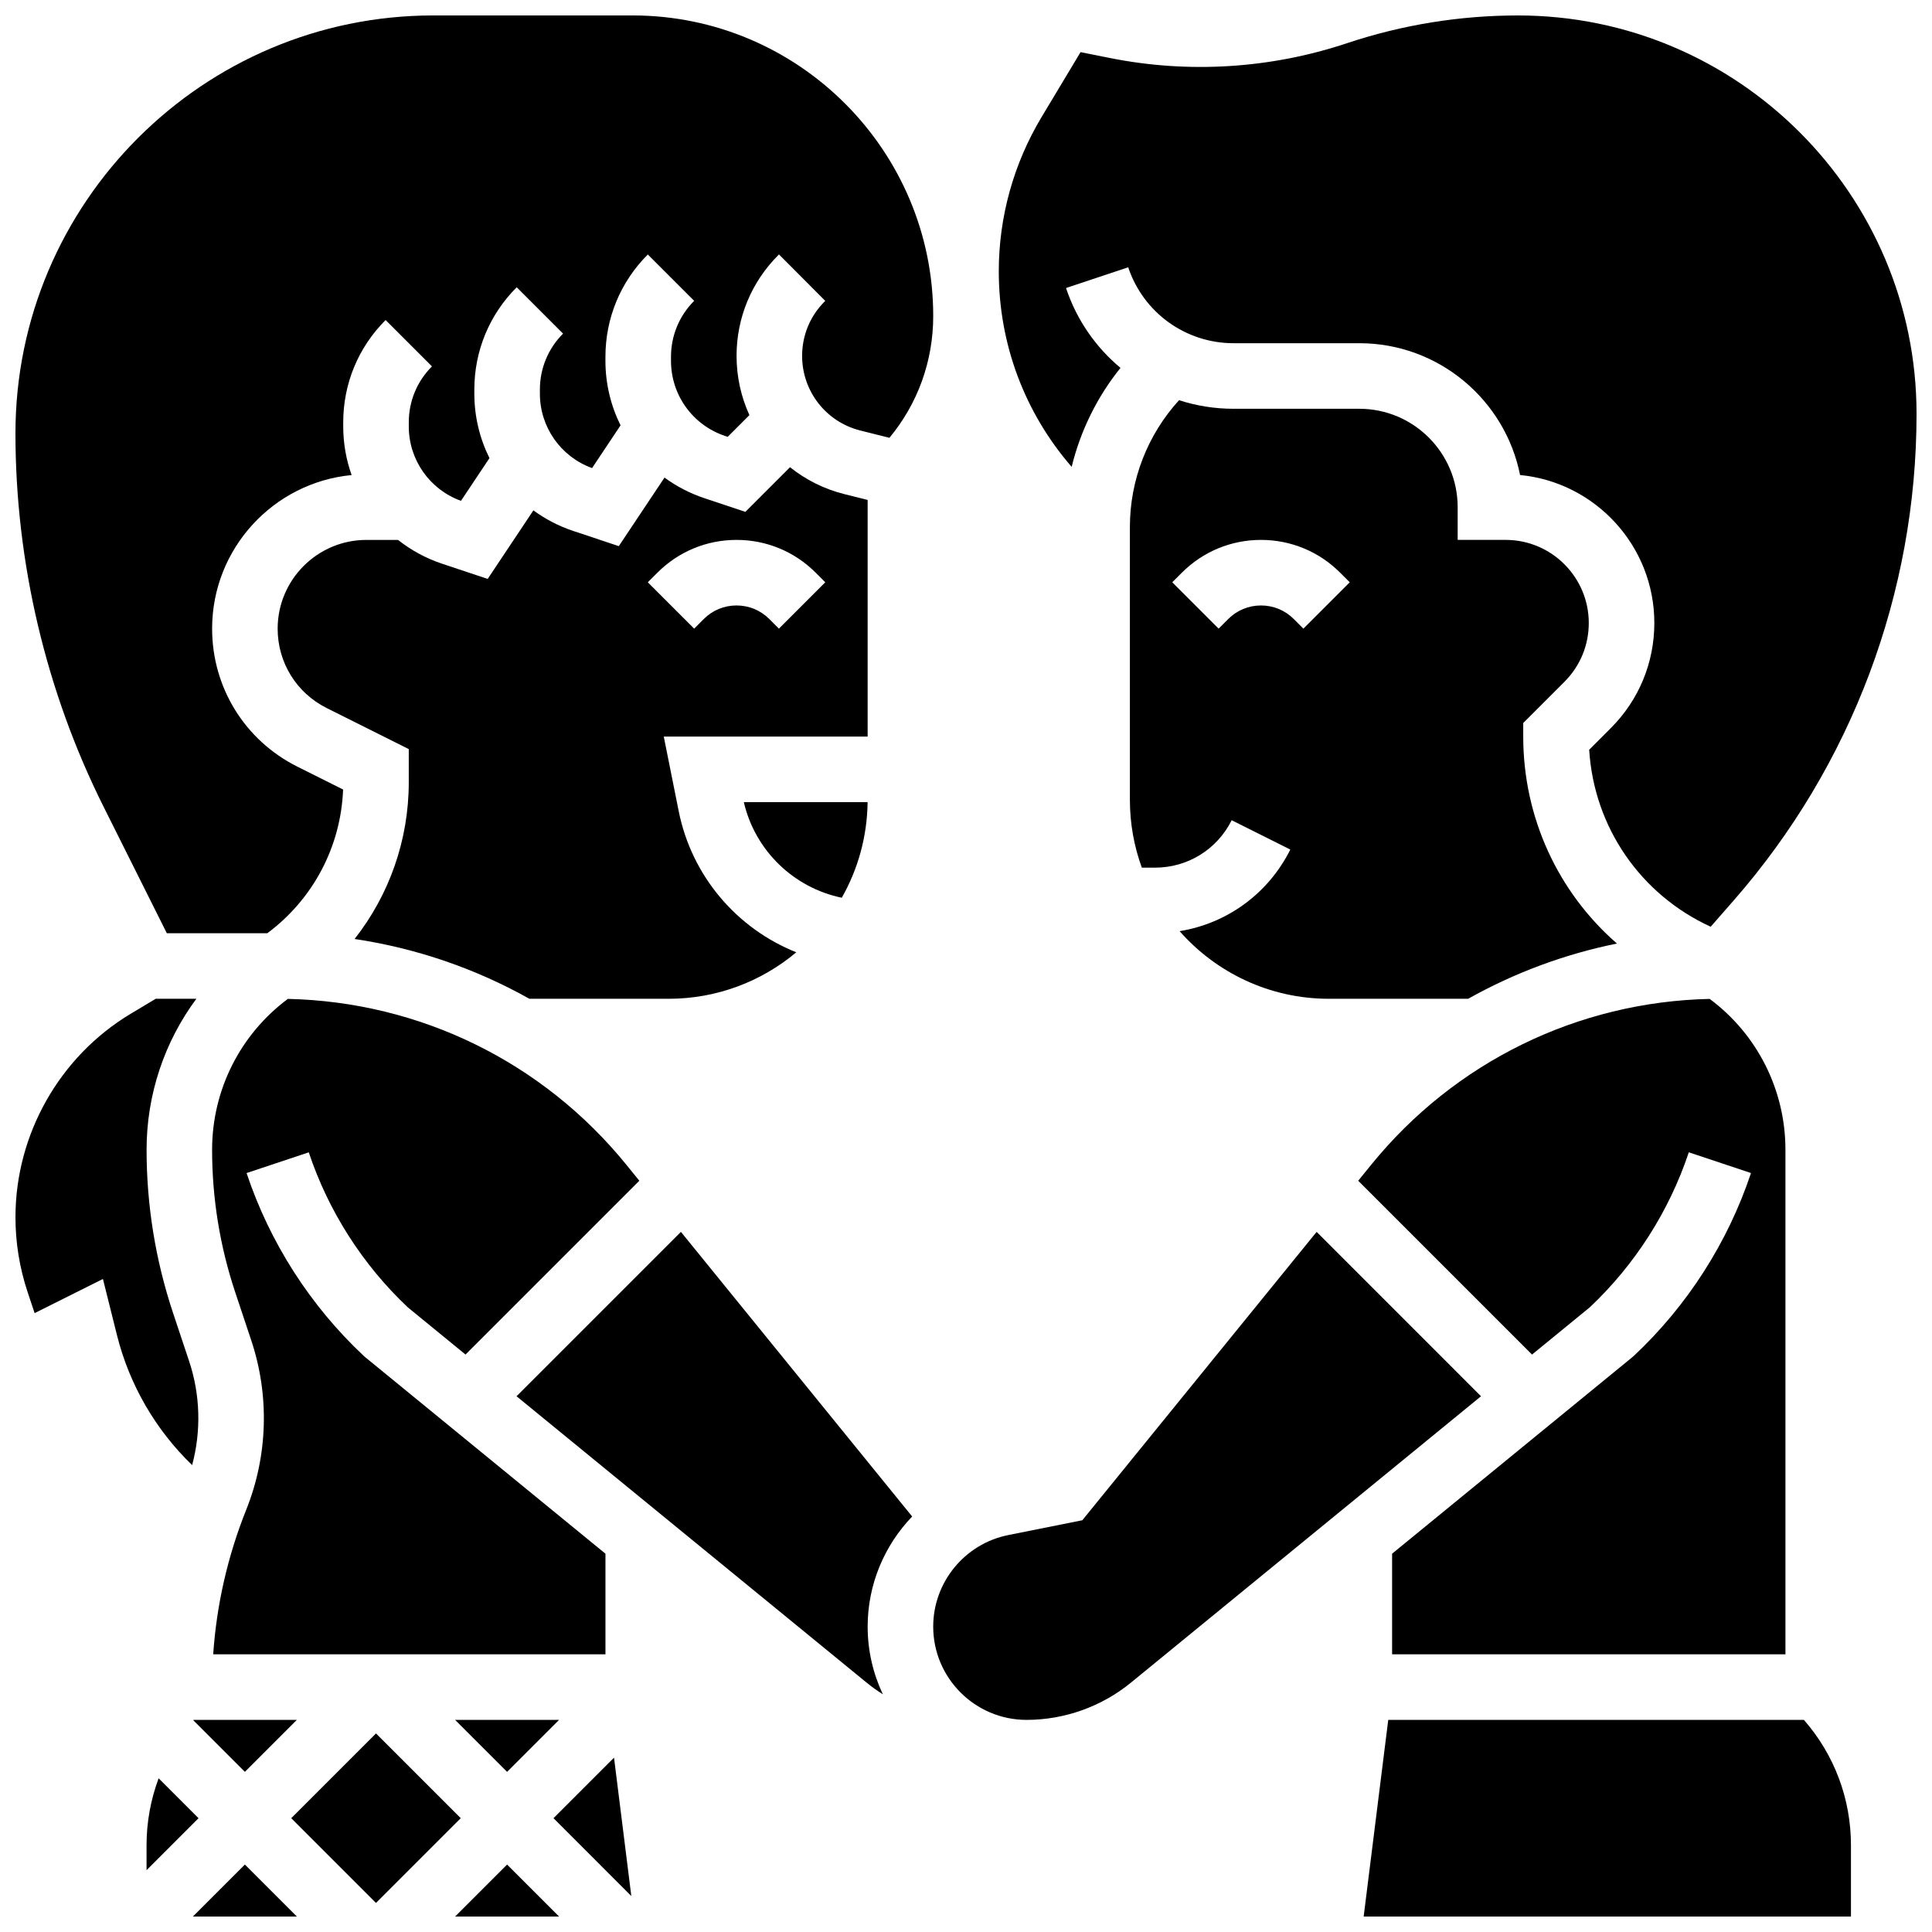 <?xml version="1.0" encoding="UTF-8"?>
<!-- Uploaded to: SVG Find, www.svgrepo.com, Generator: SVG Find Mixer Tools -->
<svg width="800px" height="800px" version="1.1" viewBox="144 144 512 512" xmlns="http://www.w3.org/2000/svg">
 <defs>
  <clipPath id="f">
   <path d="m408 148.09h243.9v241.91h-243.9z"/>
  </clipPath>
  <clipPath id="e">
   <path d="m264 638h29v13.902h-29z"/>
  </clipPath>
  <clipPath id="d">
   <path d="m505 599h130v52.902h-130z"/>
  </clipPath>
  <clipPath id="c">
   <path d="m148.09 148.09h243.91v243.91h-243.91z"/>
  </clipPath>
  <clipPath id="b">
   <path d="m148.09 408h48.906v125h-48.906z"/>
  </clipPath>
  <clipPath id="a">
   <path d="m195 638h28v13.902h-28z"/>
  </clipPath>
 </defs>
 <path d="m252.04 490.43 15.328 12.539 46.062-46.062-3.441-4.238c-22.141-27.25-54.711-43.172-89.699-43.953-12.621 9.383-20.082 24.141-20.082 39.977 0 12.863 2.062 25.578 6.133 37.785l4.242 12.73c4.875 14.621 4.406 30.555-1.32 44.863-4.93 12.324-7.867 25.184-8.762 38.34l103.95 0.004v-26.668l-63.863-52.242-0.215-0.199c-14.156-13.273-24.887-30.02-31.027-48.434l16.48-5.496c5.199 15.59 14.262 29.777 26.219 41.055z"/>
 <path d="m237.97 392.84c16.391 2.453 32.055 7.844 46.324 15.848h36.906c12.863 0 24.664-4.637 33.828-12.32-15.715-6.269-27.711-20.137-31.168-37.422l-3.953-19.746h54.027v-62.711l-6.141-1.535c-5.41-1.352-10.289-3.828-14.43-7.137l-11.828 11.828-10.875-3.625c-3.859-1.285-7.402-3.144-10.559-5.457l-12.113 18.168-12.074-4.023c-3.859-1.285-7.402-3.144-10.559-5.457l-12.113 18.168-12.074-4.023c-4.324-1.441-8.254-3.602-11.684-6.312h-8.383c-12.969-0.004-23.52 10.551-23.52 23.523 0 8.969 4.984 17.031 13.004 21.039l21.742 10.871v8.797c0 15.301-5.172 29.852-14.359 41.527zm80.25-97.074c5.602-5.602 13.051-8.688 20.973-8.688 7.922 0 15.371 3.086 20.973 8.688l2.543 2.547-12.285 12.285-2.547-2.547c-2.32-2.32-5.406-3.598-8.688-3.598s-6.367 1.277-8.688 3.598l-2.543 2.543-12.285-12.285z"/>
 <path d="m292.16 599.79h-27.551l13.777 13.773z"/>
 <path d="m367.08 381.91c4.262-7.5 6.734-16.137 6.844-25.34h-32.805c2.996 12.887 13.238 22.699 25.961 25.34z"/>
 <path d="m195.22 599.88 13.676 13.676 13.773-13.773h-27.363c-0.031 0.031-0.059 0.066-0.086 0.098z"/>
 <g clip-path="url(#f)">
  <path d="m440.94 241.49c-6.531-5.441-11.609-12.684-14.434-21.16l16.48-5.492c4.012 12.031 15.23 20.117 27.914 20.117h33.336c21.039 0 38.633 15.039 42.598 34.93 19.941 1.926 35.582 18.777 35.582 39.215 0 10.523-4.098 20.418-11.539 27.859l-5.727 5.727c1.262 20.445 13.539 38.363 32.199 46.91l6.125-7c31.23-35.695 48.43-81.473 48.43-128.9 0-58.227-47.371-105.6-105.6-105.6-15.449 0-30.715 2.477-45.375 7.363-20.203 6.734-41.918 8.086-62.801 3.91l-7.769-1.555-10.375 17.289c-7.387 12.32-11.297 26.426-11.297 40.789 0 19.246 6.832 37.434 19.312 51.832 2.34-9.566 6.742-18.531 12.941-26.23z"/>
 </g>
 <path d="m577 503.3-0.441 0.387-63.637 52.055v26.672h104.24l-0.004-133.72c0-15.836-7.457-30.59-20.078-39.977-34.992 0.781-67.559 16.703-89.699 43.953l-3.441 4.238 46.062 46.062 15.328-12.539c11.957-11.273 21.02-25.465 26.219-41.059l16.48 5.496c-6.141 18.41-16.867 35.16-31.027 48.434z"/>
 <path d="m456.61 390.77c9.672 10.977 23.816 17.918 39.559 17.918h36.906c12.258-6.875 25.543-11.828 39.434-14.641-15.551-13.547-24.836-33.316-24.836-54.848v-3.598l10.922-10.922c4.16-4.16 6.449-9.691 6.449-15.574 0-12.145-9.879-22.027-22.023-22.027h-12.723v-8.688c0-14.371-11.691-26.059-26.059-26.059h-33.336c-5.004 0-9.863-0.793-14.441-2.273-8.332 9.133-13.027 21.113-13.027 33.594v72.301c0 6.316 1.117 12.371 3.164 17.988h3.473c8.668 0 16.461-4.816 20.34-12.57l15.539 7.769c-5.848 11.691-16.746 19.578-29.34 21.629zm21.57-86.316c-3.281 0-6.367 1.277-8.688 3.598l-2.543 2.543-12.285-12.285 2.543-2.543c5.602-5.602 13.051-8.688 20.973-8.688s15.371 3.086 20.973 8.688l2.543 2.547-12.285 12.285-2.543-2.547c-2.32-2.32-5.406-3.598-8.688-3.598z"/>
 <path d="m221.18 625.84 22.461-22.461 22.461 22.461-22.461 22.461z"/>
 <path d="m324.45 470.46-43.562 43.562 92.762 75.883c1.379 1.129 2.824 2.16 4.32 3.106-2.578-5.449-4.031-11.535-4.031-17.953 0-11.176 4.449-21.527 11.793-29.168z"/>
 <g clip-path="url(#e)">
  <path d="m264.61 651.9h27.551l-13.773-13.773z"/>
 </g>
 <path d="m290.68 625.84 20.625 20.629-4.582-36.672z"/>
 <g clip-path="url(#d)">
  <path d="m511.9 599.79-6.516 52.117h129.14v-18.863c0-12.359-4.41-24.035-12.469-33.254z"/>
 </g>
 <path d="m492.92 470.46-62.094 76.422-19.637 3.93c-11.52 2.305-19.879 12.5-19.879 24.246 0 13.633 11.094 24.727 24.727 24.727 10.062 0 19.895-3.508 27.684-9.879l92.762-75.883z"/>
 <g clip-path="url(#c)">
  <path d="m188.21 391.31h26.633c12.129-9 19.504-22.965 20.082-38.082l-12.102-6.051c-13.945-6.973-22.609-20.988-22.609-36.578 0-21.227 16.254-38.723 36.973-40.703-1.445-4.055-2.227-8.395-2.227-12.883v-1.086c0-10.242 3.988-19.871 11.23-27.113l12.285 12.285c-3.961 3.961-6.141 9.227-6.141 14.824v1.086c0 8.859 5.535 16.715 13.828 19.719l7.551-11.324c-2.578-5.188-4.008-11.004-4.008-17.078v-1.086c0-10.242 3.988-19.871 11.23-27.113l12.285 12.285c-3.961 3.961-6.144 9.227-6.144 14.828v1.086c0 8.859 5.535 16.715 13.828 19.719l7.551-11.324c-2.578-5.188-4.008-11.004-4.008-17.078v-1.086c0-10.242 3.988-19.871 11.23-27.113l12.285 12.285c-3.957 3.957-6.141 9.223-6.141 14.824v1.086c0 9.039 5.762 17.035 14.34 19.895l0.688 0.23 5.754-5.754c-2.195-4.812-3.406-10.133-3.406-15.695 0-10.086 3.926-19.566 11.059-26.703l0.18-0.18 12.266 12.305-0.172 0.172c-3.84 3.836-5.961 8.957-5.961 14.406 0 9.375 6.352 17.508 15.445 19.781l7.699 1.926c7.512-9.059 11.602-20.348 11.602-32.262 0-43.93-35.738-79.668-79.668-79.668h-52.801c-61.066 0-110.75 49.684-110.75 110.75 0 34.176 8.078 68.398 23.363 98.965z"/>
 </g>
 <g clip-path="url(#b)">
  <path d="m194.11 504.7-4.242-12.73c-4.66-13.984-7.023-28.543-7.023-43.277 0-14.641 4.734-28.598 13.191-40.004h-10.785l-6.633 3.981c-18.824 11.293-30.52 31.945-30.52 53.898 0 6.769 1.086 13.457 3.227 19.879l1.848 5.543 18.102-9.051 3.715 14.867c3.305 13.207 10.246 25.117 19.926 34.465 2.422-9.031 2.176-18.633-0.805-27.57z"/>
 </g>
 <g clip-path="url(#a)">
  <path d="m195.12 651.9h27.547l-13.773-13.773z"/>
 </g>
 <path d="m186.04 615.27c-2.098 5.609-3.203 11.602-3.203 17.766v6.578l13.773-13.773z"/>
</svg>